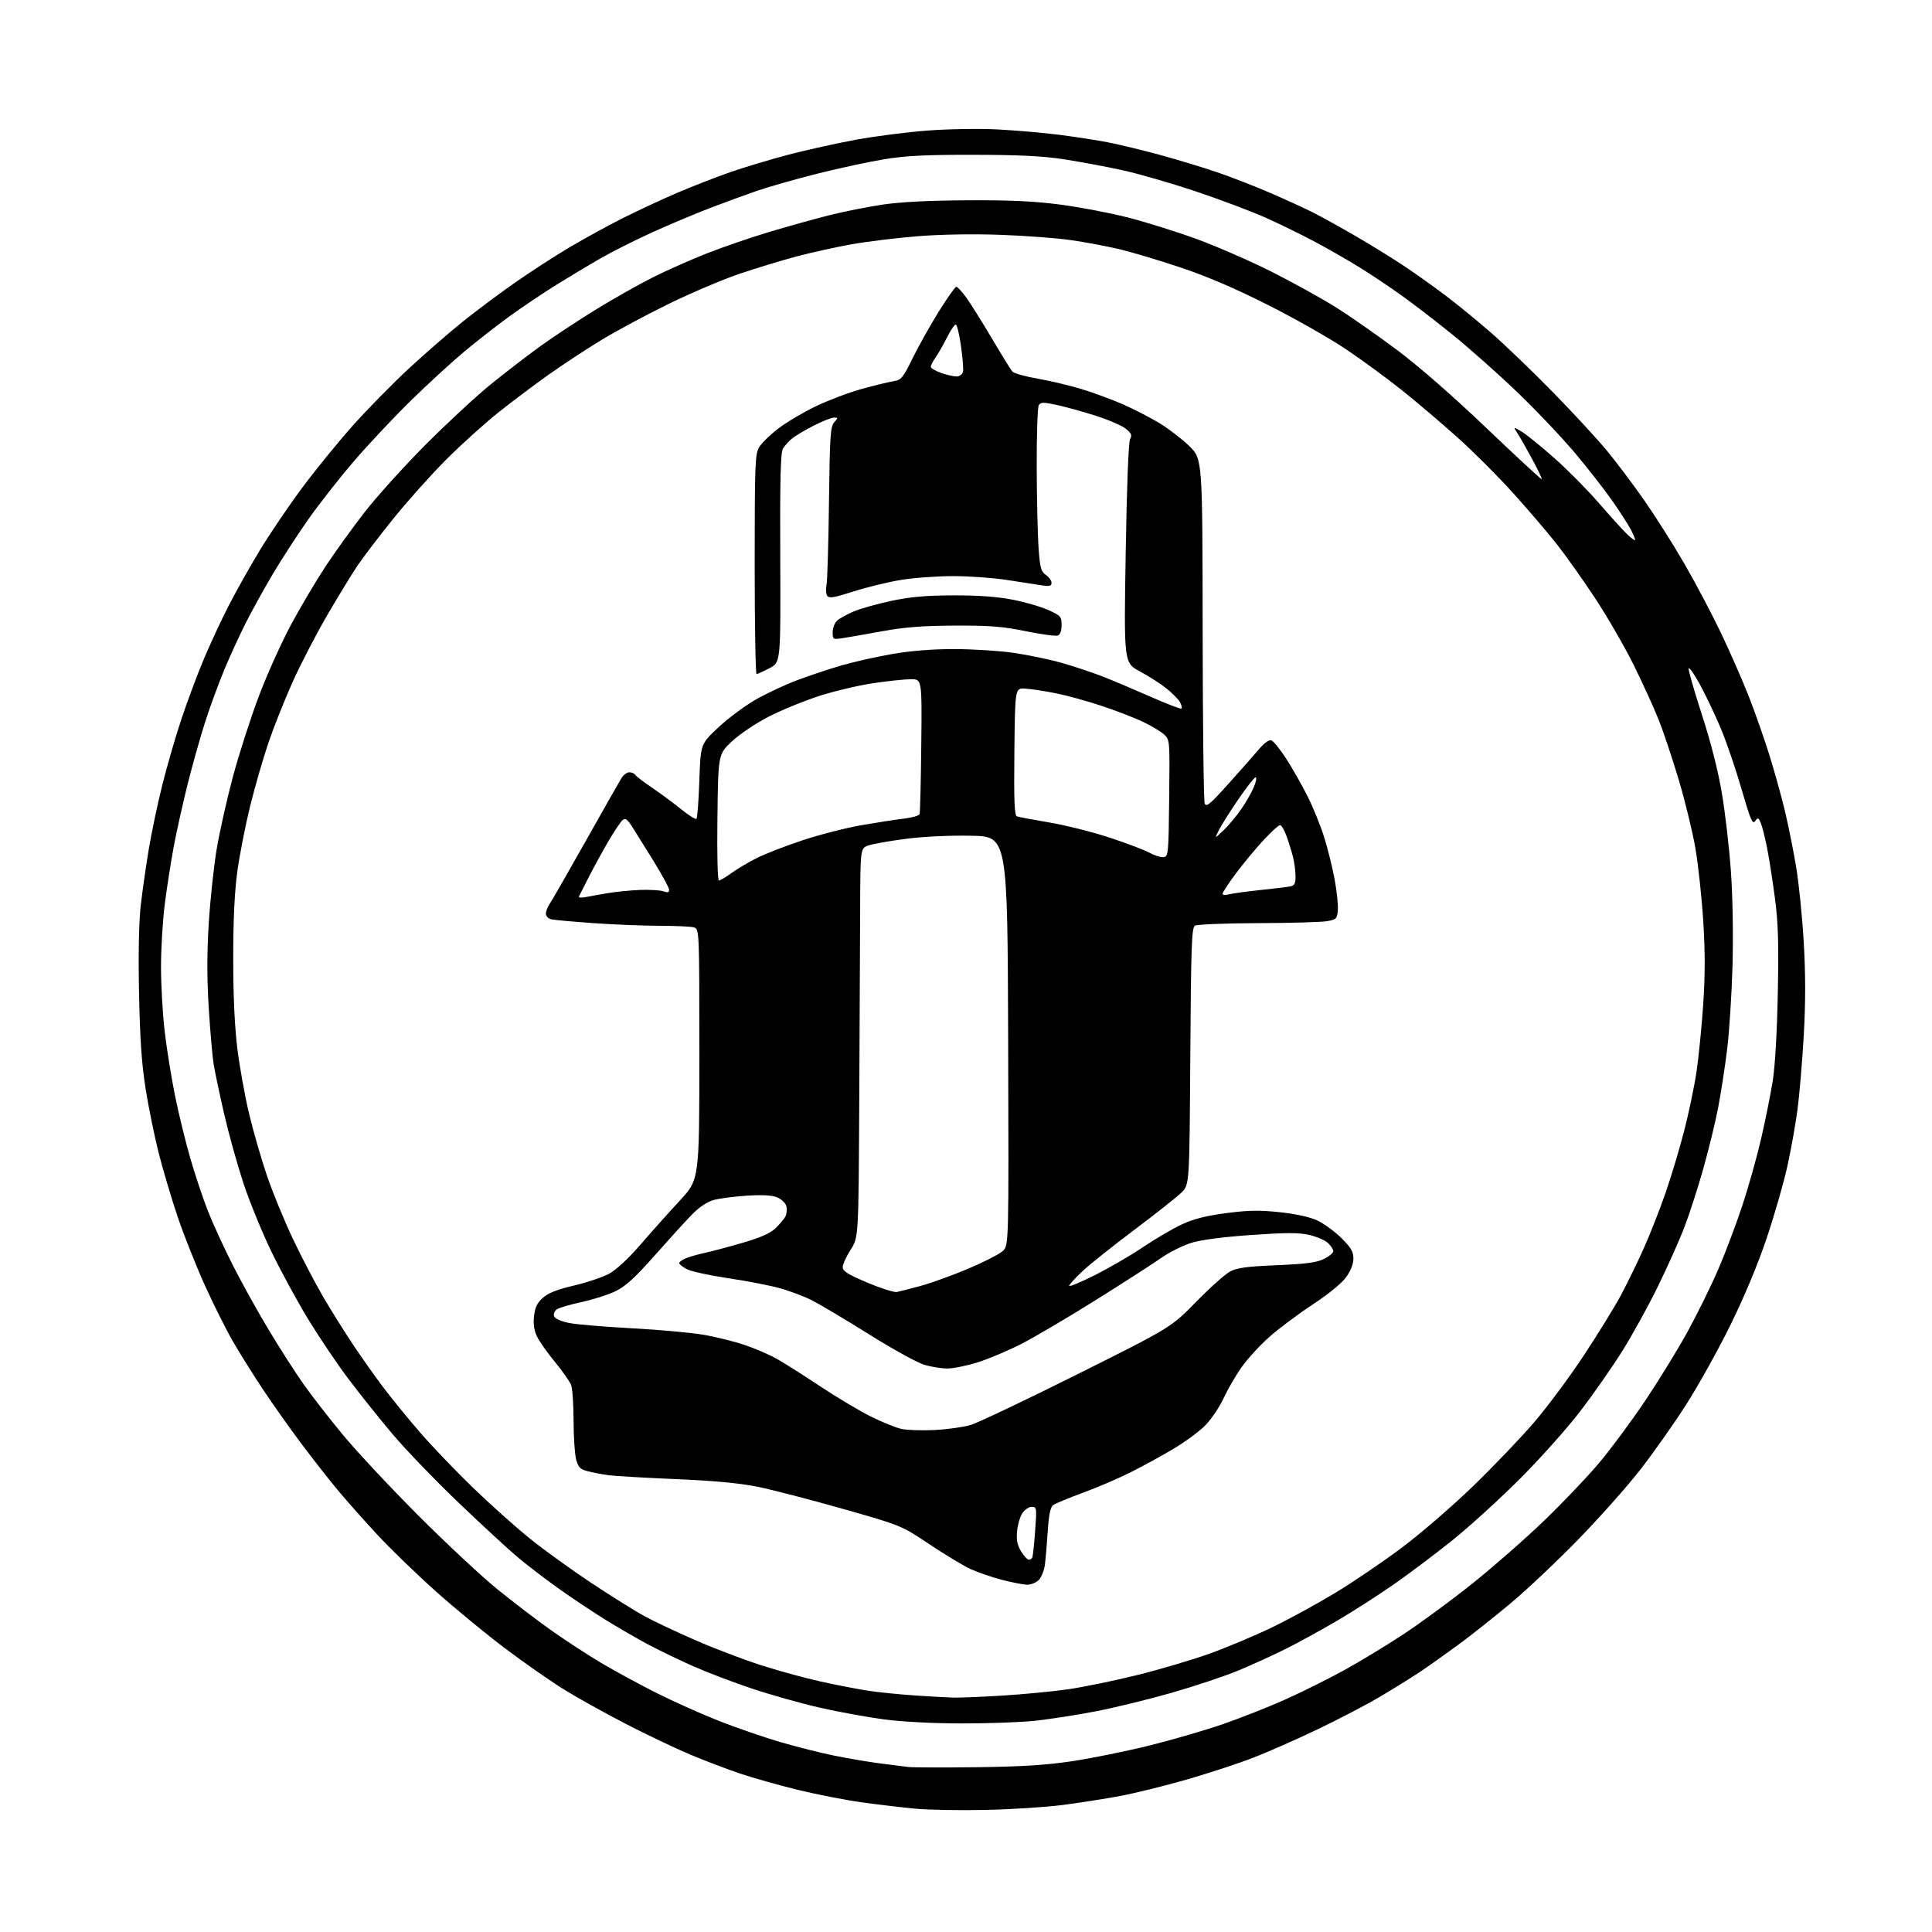 <?xml version="1.0" encoding="UTF-8" standalone="no"?>
<svg 
  version="1.1" 
  xmlns="http://www.w3.org/2000/svg" 
  xmlns:xlink="http://www.w3.org/1999/xlink" 
  xmlns:svg="http://www.w3.org/2000/svg"
  xmlns:rdf="http://www.w3.org/1999/02/22-rdf-syntax-ns#"
  xmlns:cc="http://creativecommons.org/ns#"
  xmlns:dc="http://purl.org/dc/elements/1.1/"
  viewBox="0 0 768 768"
  width="768"
  height="768"
>
<style>svg {background-color: white; }</style>"
<path stroke="none" fill="black" fill-rule="evenodd" d="M392.00,719.47C381.82,719.69 369.23,719.48 364.00,718.99C358.77,718.51 349.10,717.36 342.50,716.44C335.90,715.52 324.43,713.28 317.00,711.46C309.57,709.63 299.36,706.75 294.31,705.05C289.25,703.36 280.32,699.96 274.45,697.50C268.59,695.05 256.98,689.52 248.65,685.21C240.32,680.90 229.22,674.72 224.00,671.48C218.78,668.23 208.39,660.98 200.92,655.36C193.45,649.75 181.02,639.52 173.30,632.63C165.58,625.74 154.98,615.47 149.74,609.80C144.50,604.14 137.42,596.14 134.01,592.04C130.60,587.94 124.08,579.61 119.54,573.54C114.99,567.47 108.14,557.77 104.32,552.00C100.50,546.23 95.23,537.81 92.62,533.29C90.00,528.78 85.01,518.82 81.53,511.15C78.05,503.49 73.17,491.20 70.68,483.86C68.19,476.51 64.76,464.99 63.06,458.26C61.37,451.53 59.03,440.06 57.87,432.76C56.32,422.97 55.64,413.03 55.27,394.80C54.96,378.95 55.20,366.40 55.96,359.80C56.62,354.13 58.05,344.10 59.15,337.50C60.25,330.90 62.67,319.43 64.53,312.00C66.38,304.57 69.77,292.88 72.06,286.00C74.35,279.12 78.29,268.55 80.81,262.50C83.34,256.45 87.82,246.78 90.78,241.00C93.74,235.22 99.38,225.18 103.32,218.68C107.27,212.17 114.77,201.10 120.00,194.07C125.22,187.03 134.26,175.92 140.07,169.38C145.89,162.83 156.02,152.52 162.57,146.45C169.13,140.39 178.78,132.01 184.00,127.82C189.22,123.63 198.45,116.74 204.50,112.50C210.55,108.26 220.33,101.92 226.24,98.41C232.15,94.90 241.86,89.58 247.82,86.59C253.79,83.60 263.50,79.09 269.39,76.57C275.29,74.05 284.70,70.39 290.31,68.43C295.91,66.48 306.35,63.35 313.50,61.47C320.65,59.60 332.72,56.93 340.32,55.53C347.92,54.14 360.74,52.50 368.82,51.89C377.03,51.27 389.23,51.08 396.50,51.45C403.65,51.82 414.68,52.77 421.00,53.58C427.32,54.38 436.10,55.73 440.50,56.59C444.90,57.45 454.12,59.68 461.00,61.55C467.88,63.42 478.00,66.49 483.50,68.36C489.00,70.23 498.43,73.88 504.47,76.48C510.50,79.07 518.37,82.67 521.97,84.48C525.56,86.29 533.55,90.73 539.71,94.33C545.88,97.94 554.43,103.24 558.71,106.12C563.00,108.99 570.10,114.06 574.50,117.37C578.90,120.68 587.00,127.30 592.50,132.08C598.00,136.86 609.05,147.46 617.05,155.64C625.05,163.81 634.77,174.32 638.64,179.00C642.52,183.68 649.29,192.68 653.69,199.00C658.09,205.32 665.22,216.57 669.52,224.00C673.83,231.43 680.37,243.80 684.05,251.50C687.74,259.20 692.77,270.68 695.24,277.00C697.70,283.32 701.35,293.73 703.35,300.12C705.34,306.51 708.10,316.41 709.47,322.12C710.84,327.83 712.87,337.90 713.97,344.50C715.08,351.10 716.46,364.71 717.03,374.75C717.76,387.48 717.76,398.63 717.02,411.58C716.44,421.80 715.33,434.98 714.56,440.87C713.79,446.75 711.97,456.95 710.52,463.53C709.07,470.12 705.39,482.93 702.35,492.00C698.88,502.35 693.52,515.21 687.98,526.50C683.13,536.40 675.11,550.80 670.18,558.50C665.24,566.20 656.99,577.88 651.85,584.46C646.71,591.04 635.75,603.36 627.50,611.84C619.25,620.32 607.19,631.71 600.70,637.16C594.21,642.60 584.76,650.10 579.70,653.81C574.64,657.52 567.80,662.37 564.50,664.58C561.20,666.78 554.11,671.19 548.75,674.37C543.39,677.54 532.14,683.43 523.75,687.44C515.36,691.46 503.77,696.56 498.00,698.79C492.23,701.02 480.45,704.88 471.84,707.37C463.23,709.85 451.30,712.80 445.34,713.92C439.38,715.03 429.10,716.64 422.50,717.50C415.90,718.36 402.18,719.24 392.00,719.47zM388.50,702.49C406.55,702.25 415.97,701.65 426.50,700.06C434.20,698.89 447.93,696.10 457.00,693.85C466.07,691.60 479.29,687.75 486.37,685.29C493.45,682.83 504.56,678.43 511.07,675.51C517.58,672.59 527.99,667.41 534.20,664.00C540.42,660.59 551.12,654.10 558.00,649.57C564.88,645.04 577.25,635.93 585.50,629.32C593.75,622.72 606.52,611.52 613.87,604.43C621.23,597.35 631.04,587.04 635.68,581.53C640.32,576.01 648.50,564.98 653.86,557.00C659.22,549.02 666.83,536.65 670.76,529.50C674.69,522.35 680.23,511.10 683.07,504.50C685.91,497.90 690.24,486.43 692.68,479.00C695.12,471.57 698.47,459.65 700.11,452.50C701.75,445.35 703.79,435.23 704.64,430.00C705.60,424.12 706.38,410.79 706.70,395.00C707.10,374.76 706.87,366.92 705.56,357.00C704.65,350.13 703.25,341.13 702.43,337.00C701.61,332.88 700.49,328.43 699.93,327.11C699.01,324.94 698.81,324.88 697.69,326.41C696.64,327.84 695.81,325.86 692.26,313.58C689.95,305.59 686.21,294.65 683.93,289.28C681.66,283.90 677.96,276.15 675.72,272.05C673.47,267.95 671.47,265.08 671.27,265.68C671.07,266.28 673.43,274.54 676.51,284.04C680.10,295.09 682.97,306.38 684.49,315.40C685.80,323.16 687.41,337.15 688.07,346.50C688.78,356.54 689.03,371.90 688.70,384.00C688.38,395.27 687.42,410.24 686.55,417.26C685.69,424.27 684.07,434.72 682.96,440.47C681.85,446.23 679.16,457.24 676.98,464.95C674.80,472.66 671.40,483.14 669.42,488.23C667.45,493.33 662.75,503.80 658.98,511.50C655.21,519.20 648.84,530.75 644.82,537.17C640.79,543.59 633.24,554.39 628.03,561.17C622.83,567.95 612.03,580.03 604.03,588.01C596.04,595.99 584.10,606.86 577.50,612.16C570.90,617.47 560.55,625.27 554.50,629.50C548.45,633.74 538.33,640.25 532.00,643.98C525.67,647.70 516.40,652.81 511.39,655.32C506.38,657.82 497.83,661.73 492.39,664.00C486.95,666.27 474.85,670.31 465.50,672.98C456.15,675.65 442.43,678.99 435.00,680.39C427.57,681.80 417.00,683.44 411.50,684.03C406.00,684.62 392.95,685.10 382.50,685.09C371.04,685.08 358.74,684.45 351.50,683.50C344.90,682.63 333.43,680.54 326.00,678.85C318.57,677.16 306.44,673.75 299.04,671.28C291.63,668.81 281.06,664.79 275.54,662.34C270.02,659.90 261.90,655.97 257.50,653.63C253.10,651.28 245.39,646.81 240.37,643.69C235.35,640.58 227.02,635.01 221.87,631.33C216.72,627.65 209.57,622.19 206.00,619.20C202.43,616.22 191.84,606.46 182.48,597.52C173.11,588.58 161.14,576.14 155.87,569.88C150.60,563.62 142.70,553.73 138.32,547.89C133.94,542.06 126.82,531.48 122.49,524.39C118.17,517.30 111.56,505.15 107.81,497.38C104.06,489.61 99.02,477.24 96.61,469.88C94.20,462.52 90.79,450.20 89.03,442.50C87.27,434.80 85.42,426.05 84.93,423.06C84.44,420.07 83.57,410.05 82.99,400.80C82.25,389.08 82.25,378.89 82.97,367.24C83.54,358.03 84.93,344.88 86.06,338.00C87.19,331.12 90.10,318.07 92.52,309.00C94.95,299.93 99.64,285.33 102.96,276.56C106.28,267.80 112.13,254.86 115.96,247.80C119.79,240.74 125.85,230.54 129.42,225.13C132.99,219.71 139.87,210.16 144.70,203.90C149.54,197.65 160.47,185.52 169.00,176.95C177.53,168.38 189.22,157.54 195.00,152.85C200.78,148.15 209.78,141.24 215.00,137.47C220.22,133.71 230.19,127.14 237.14,122.88C244.10,118.61 254.22,112.90 259.64,110.19C265.06,107.47 274.68,103.21 281.00,100.72C287.32,98.22 298.57,94.36 306.00,92.14C313.43,89.92 324.14,86.94 329.81,85.52C335.48,84.10 344.93,82.22 350.81,81.34C357.93,80.28 369.18,79.70 384.50,79.62C401.63,79.53 411.08,79.97 421.50,81.33C429.20,82.34 441.35,84.66 448.50,86.49C455.65,88.32 467.96,92.19 475.86,95.08C483.75,97.98 497.03,103.77 505.36,107.96C513.69,112.15 525.15,118.48 530.84,122.04C536.53,125.59 547.55,133.28 555.34,139.12C564.11,145.69 577.69,157.56 591.00,170.27C602.83,181.56 612.66,190.65 612.85,190.46C613.04,190.28 611.30,186.63 608.98,182.34C606.66,178.06 604.02,173.44 603.13,172.08C601.50,169.59 601.50,169.59 604.84,171.55C606.67,172.62 612.52,177.36 617.84,182.07C623.16,186.78 631.18,194.88 635.66,200.07C640.14,205.26 645.19,210.82 646.90,212.44C648.60,214.05 650.00,215.04 650.00,214.64C650.00,214.23 649.27,212.46 648.37,210.70C647.48,208.94 644.26,203.90 641.21,199.50C638.17,195.10 631.39,186.39 626.14,180.15C620.89,173.90 610.51,162.95 603.05,155.81C595.60,148.66 584.10,138.45 577.50,133.11C570.90,127.77 561.67,120.67 557.00,117.34C552.33,114.01 544.90,109.05 540.50,106.32C536.10,103.59 528.23,99.07 523.00,96.27C517.77,93.47 508.85,89.10 503.16,86.55C497.47,84.01 484.87,79.27 475.16,76.02C465.45,72.78 452.32,68.99 446.00,67.61C439.68,66.23 429.32,64.31 423.00,63.33C414.44,62.02 405.24,61.56 387.00,61.54C367.96,61.51 360.05,61.90 351.50,63.31C345.45,64.30 333.52,66.87 325.00,69.01C316.48,71.15 305.68,74.22 301.00,75.83C296.32,77.44 287.77,80.57 282.00,82.79C276.23,85.01 266.02,89.31 259.32,92.34C252.62,95.38 243.40,100.02 238.82,102.65C234.24,105.27 226.22,110.08 221.00,113.32C215.78,116.57 207.45,122.17 202.50,125.76C197.55,129.36 189.45,135.68 184.50,139.81C179.55,143.94 169.95,152.76 163.16,159.41C156.37,166.06 146.14,176.97 140.41,183.66C134.69,190.34 126.58,200.69 122.40,206.66C118.22,212.62 111.93,222.32 108.42,228.22C104.92,234.12 100.04,242.94 97.59,247.83C95.13,252.72 91.32,261.05 89.12,266.34C86.91,271.63 83.55,280.81 81.63,286.73C79.72,292.65 76.57,303.80 74.64,311.50C72.71,319.20 70.20,330.45 69.07,336.50C67.95,342.55 66.34,352.81 65.51,359.30C64.68,365.79 64.00,377.04 64.00,384.31C64.00,391.57 64.66,403.13 65.46,410.01C66.27,416.88 68.11,428.33 69.55,435.46C70.99,442.58 73.74,453.83 75.66,460.46C77.57,467.08 80.74,476.55 82.69,481.50C84.64,486.45 89.09,496.12 92.58,503.00C96.06,509.88 102.47,521.42 106.82,528.65C111.17,535.89 117.37,545.56 120.60,550.15C123.83,554.74 130.95,563.90 136.42,570.50C141.89,577.10 155.40,591.54 166.43,602.58C177.47,613.63 191.59,626.79 197.82,631.84C204.05,636.88 213.65,644.21 219.16,648.11C224.67,652.02 233.63,657.86 239.08,661.10C244.53,664.33 254.47,669.72 261.17,673.08C267.87,676.44 279.01,681.42 285.92,684.14C292.84,686.86 303.83,690.65 310.34,692.55C316.85,694.44 326.52,696.87 331.84,697.94C337.15,699.00 345.10,700.35 349.50,700.94C353.90,701.52 359.07,702.18 361.00,702.40C362.93,702.62 375.30,702.66 388.50,702.49zM379.00,674.83C381.48,674.89 390.28,674.53 398.56,674.02C406.84,673.51 418.54,672.39 424.56,671.52C430.58,670.66 442.90,668.13 451.94,665.89C460.98,663.66 474.03,659.80 480.94,657.31C487.85,654.82 498.90,650.17 505.50,646.99C512.10,643.80 523.37,637.66 530.55,633.33C537.73,629.01 549.76,620.85 557.28,615.20C564.80,609.55 577.56,598.54 585.62,590.72C593.69,582.90 604.55,571.55 609.75,565.50C614.95,559.45 623.82,547.52 629.46,539.00C635.09,530.48 641.76,519.67 644.27,515.00C646.78,510.32 650.89,501.89 653.41,496.26C655.93,490.63 659.82,480.73 662.06,474.26C664.31,467.79 667.65,456.65 669.49,449.50C671.34,442.35 673.54,431.77 674.39,426.00C675.25,420.23 676.44,408.26 677.04,399.42C677.83,387.90 677.84,378.52 677.08,366.31C676.49,356.94 675.10,343.92 673.98,337.38C672.87,330.85 669.88,318.54 667.34,310.04C664.80,301.53 661.19,290.73 659.32,286.04C657.44,281.34 653.02,271.65 649.50,264.50C645.97,257.35 639.09,245.43 634.21,238.00C629.33,230.57 622.31,220.68 618.61,216.00C614.91,211.32 607.11,202.22 601.27,195.76C595.44,189.30 585.57,179.44 579.34,173.86C573.11,168.27 563.18,159.83 557.26,155.10C551.34,150.37 541.22,142.96 534.77,138.64C528.31,134.31 514.36,126.42 503.77,121.09C490.65,114.49 479.55,109.75 469.00,106.23C460.48,103.39 449.62,100.15 444.88,99.03C440.14,97.91 431.59,96.31 425.88,95.47C420.17,94.64 407.40,93.68 397.50,93.34C386.46,92.95 373.72,93.18 364.55,93.92C356.33,94.59 344.63,96.02 338.55,97.10C332.47,98.18 322.55,100.38 316.50,101.98C310.45,103.59 300.10,106.75 293.50,109.00C286.90,111.26 274.30,116.64 265.50,120.95C256.70,125.26 244.71,131.71 238.85,135.28C232.99,138.85 223.63,145.01 218.05,148.96C212.47,152.92 203.46,159.70 198.02,164.03C192.59,168.36 183.27,176.78 177.32,182.74C171.37,188.70 161.94,199.25 156.36,206.17C150.79,213.10 144.44,221.41 142.25,224.64C140.07,227.86 134.68,236.66 130.28,244.20C125.88,251.73 119.68,263.66 116.50,270.70C113.32,277.74 108.95,288.68 106.79,295.00C104.63,301.32 101.31,312.80 99.42,320.50C97.52,328.20 95.23,339.90 94.33,346.50C93.23,354.62 92.70,365.77 92.71,381.00C92.71,395.77 93.27,408.06 94.34,416.77C95.24,424.06 97.35,435.75 99.02,442.74C100.69,449.74 103.91,460.87 106.16,467.48C108.42,474.09 113.08,485.42 116.52,492.65C119.95,499.88 125.37,510.23 128.54,515.65C131.72,521.07 137.03,529.55 140.33,534.50C143.64,539.45 149.05,547.10 152.36,551.50C155.68,555.90 162.29,564.00 167.05,569.50C171.82,575.00 181.31,584.91 188.15,591.51C194.99,598.12 205.19,607.23 210.82,611.75C216.44,616.28 227.45,624.21 235.27,629.39C243.10,634.56 252.43,640.39 256.00,642.35C259.57,644.31 268.58,648.57 276.01,651.82C283.44,655.08 295.14,659.56 302.01,661.78C308.88,664.01 319.68,666.97 326.00,668.38C332.32,669.78 340.85,671.44 344.95,672.07C349.05,672.70 357.37,673.55 363.45,673.96C369.53,674.37 376.52,674.76 379.00,674.83zM408.25,629.94C406.74,629.91 402.18,629.02 398.11,627.96C394.05,626.89 388.42,624.94 385.61,623.63C382.80,622.31 375.49,617.89 369.36,613.80C358.22,606.37 358.22,606.37 334.86,599.74C322.01,596.09 306.82,592.16 301.09,591.00C293.91,589.55 283.82,588.61 268.59,587.97C256.44,587.45 244.47,586.76 242.00,586.43C239.53,586.09 235.83,585.40 233.79,584.88C230.65,584.09 229.92,583.37 229.04,580.22C228.48,578.17 228.01,571.24 228.01,564.82C228.00,558.39 227.56,551.98 227.03,550.57C226.49,549.16 223.59,545.02 220.58,541.37C217.57,537.72 214.35,533.16 213.44,531.23C212.30,528.84 211.94,526.25 212.29,523.14C212.67,519.70 213.55,517.90 215.80,515.89C217.93,513.99 221.49,512.59 228.14,511.03C233.29,509.82 239.59,507.70 242.14,506.32C245.01,504.76 249.80,500.31 254.64,494.70C258.96,489.70 265.99,481.84 270.25,477.24C278.00,468.86 278.00,468.86 278.00,419.05C278.00,369.23 278.00,369.23 275.75,368.63C274.51,368.30 268.41,368.02 262.19,368.01C255.97,368.01 244.27,367.54 236.19,366.98C228.11,366.41 220.49,365.73 219.25,365.46C217.96,365.17 217.00,364.21 217.00,363.20C217.00,362.24 217.68,360.48 218.51,359.29C219.33,358.11 225.78,346.87 232.84,334.32C239.90,321.77 246.30,310.49 247.08,309.25C247.85,308.01 249.25,307.00 250.18,307.00C251.12,307.00 252.16,307.45 252.50,308.00C252.84,308.56 255.91,310.90 259.31,313.20C262.72,315.51 267.91,319.36 270.86,321.76C273.81,324.15 276.51,325.83 276.86,325.48C277.21,325.13 277.73,318.30 278.00,310.30C278.50,295.75 278.50,295.75 285.59,289.13C289.49,285.48 296.19,280.50 300.48,278.06C304.76,275.62 312.18,272.15 316.96,270.36C321.73,268.56 329.66,265.93 334.57,264.50C339.48,263.07 348.61,261.02 354.85,259.95C362.25,258.68 370.78,258.01 379.35,258.02C386.58,258.03 397.08,258.69 402.68,259.48C408.28,260.28 416.97,262.08 421.98,263.49C426.99,264.90 434.55,267.43 438.79,269.10C443.03,270.78 451.60,274.41 457.83,277.16C464.07,279.91 469.39,281.94 469.67,281.67C469.94,281.39 469.68,280.26 469.08,279.15C468.49,278.04 466.09,275.60 463.75,273.72C461.41,271.84 456.63,268.77 453.13,266.90C446.76,263.50 446.76,263.50 447.48,220.01C447.92,193.23 448.59,175.77 449.23,174.57C450.09,172.97 449.77,172.23 447.41,170.35C445.84,169.09 440.26,166.73 435.03,165.09C429.79,163.45 422.88,161.55 419.67,160.88C414.75,159.84 413.70,159.87 412.93,161.07C412.44,161.86 412.07,172.85 412.11,185.50C412.15,198.15 412.48,212.65 412.84,217.73C413.41,225.76 413.79,227.17 415.75,228.54C416.99,229.40 418.00,230.82 418.00,231.69C418.00,232.94 417.23,233.15 414.25,232.70C412.19,232.39 406.00,231.44 400.50,230.58C395.00,229.72 385.32,229.01 379.00,229.01C372.68,229.01 363.34,229.68 358.25,230.51C353.16,231.33 344.66,233.40 339.36,235.09C331.55,237.60 329.56,237.93 328.84,236.84C328.34,236.10 328.22,234.15 328.56,232.50C328.89,230.85 329.33,216.06 329.53,199.63C329.86,173.22 330.10,169.55 331.60,167.88C333.21,166.11 333.21,166.00 331.53,166.00C330.55,166.00 327.01,167.39 323.67,169.09C320.32,170.79 316.44,173.08 315.04,174.17C313.64,175.27 311.94,177.14 311.24,178.33C310.28,179.99 310.03,190.25 310.16,221.90C310.33,263.29 310.33,263.29 305.91,265.60C303.49,266.87 301.16,267.93 300.75,267.95C300.34,267.98 300.00,248.38 300.00,224.40C300.00,184.69 300.16,180.54 301.75,177.81C302.71,176.17 306.20,172.77 309.50,170.26C312.80,167.75 319.55,163.77 324.50,161.41C329.45,159.05 337.55,155.99 342.50,154.63C347.45,153.26 353.09,151.88 355.03,151.57C358.31,151.03 358.86,150.38 362.86,142.25C365.23,137.44 369.90,129.11 373.24,123.75C376.58,118.39 379.69,114.00 380.15,114.00C380.61,114.00 382.38,115.91 384.08,118.25C385.78,120.59 390.37,127.90 394.27,134.50C398.17,141.10 401.85,147.05 402.45,147.73C403.05,148.41 407.58,149.67 412.52,150.53C417.46,151.39 425.32,153.26 430.00,154.68C434.68,156.10 442.06,158.83 446.41,160.74C450.76,162.66 457.29,166.01 460.91,168.21C464.54,170.40 469.86,174.50 472.75,177.31C478.00,182.43 478.00,182.43 478.07,249.97C478.11,287.11 478.47,318.34 478.88,319.38C479.50,320.96 480.93,319.79 488.06,311.87C492.70,306.71 498.17,300.52 500.20,298.12C502.65,295.23 504.43,293.95 505.45,294.34C506.30,294.67 508.97,297.99 511.37,301.72C513.78,305.45 517.55,312.10 519.76,316.50C521.96,320.90 524.92,328.16 526.33,332.63C527.74,337.10 529.62,344.63 530.50,349.38C531.39,354.12 531.98,359.68 531.81,361.74C531.52,365.24 531.25,365.52 527.50,366.18C525.30,366.57 512.92,366.92 500.00,366.96C487.06,367.00 475.83,367.46 475.00,367.98C473.71,368.80 473.45,375.93 473.16,419.93C472.83,470.93 472.83,470.93 469.66,474.05C467.92,475.77 459.52,482.41 451.00,488.81C442.48,495.20 433.14,502.65 430.25,505.36C427.36,508.07 425.00,510.68 425.00,511.15C425.00,511.63 429.59,509.71 435.20,506.90C440.82,504.08 449.43,499.08 454.34,495.77C459.24,492.47 466.17,488.41 469.73,486.75C474.41,484.55 479.26,483.32 487.34,482.25C496.26,481.08 500.55,481.00 508.71,481.87C515.27,482.57 520.63,483.75 523.71,485.19C526.34,486.43 530.64,489.57 533.25,492.17C537.06,495.96 538.00,497.58 538.00,500.30C538.00,502.47 536.94,505.16 535.07,507.74C533.31,510.17 528.02,514.49 521.82,518.55C516.14,522.28 508.41,528.07 504.63,531.41C500.85,534.76 495.85,540.20 493.53,543.50C491.21,546.80 487.96,552.42 486.30,556.00C484.64,559.58 481.31,564.45 478.89,566.84C476.48,569.22 470.75,573.40 466.16,576.12C461.57,578.84 453.92,583.02 449.16,585.40C444.40,587.78 435.92,591.40 430.33,593.45C424.73,595.49 419.47,597.69 418.63,598.33C417.55,599.16 416.92,602.14 416.51,608.50C416.18,613.45 415.68,619.44 415.39,621.82C415.09,624.20 413.99,627.01 412.93,628.07C411.87,629.13 409.76,629.98 408.25,629.94zM408.93,620.00C409.45,620.00 410.08,619.66 410.32,619.25C410.56,618.84 411.08,614.11 411.47,608.75C412.16,599.33 412.12,599.00 410.12,599.00C408.98,599.00 407.29,600.15 406.37,601.56C405.45,602.96 404.51,606.23 404.29,608.81C403.99,612.31 404.41,614.32 405.93,616.75C407.05,618.54 408.40,620.00 408.93,620.00zM371.60,568.45C376.61,568.19 383.02,567.29 385.85,566.45C388.68,565.61 407.76,556.55 428.25,546.31C465.50,527.70 465.50,527.70 475.50,517.48C481.00,511.87 487.07,506.44 489.00,505.43C491.75,503.97 495.73,503.44 507.50,502.94C519.08,502.45 523.36,501.89 526.25,500.47C528.31,499.46 530.00,498.06 530.00,497.35C530.00,496.65 529.03,495.18 527.85,494.08C526.67,492.98 523.30,491.54 520.36,490.88C516.19,489.95 511.12,489.96 497.34,490.93C486.04,491.72 477.46,492.85 473.53,494.06C470.15,495.11 464.71,497.85 461.44,500.15C458.17,502.45 446.50,509.97 435.50,516.85C424.50,523.73 411.25,531.54 406.05,534.20C400.86,536.86 393.07,540.15 388.75,541.52C384.43,542.88 378.98,544.00 376.63,544.00C374.28,544.00 370.13,543.34 367.40,542.52C364.66,541.71 354.80,536.27 345.46,530.42C336.13,524.58 325.93,518.50 322.80,516.91C319.66,515.32 313.81,513.12 309.80,512.03C305.78,510.93 296.57,509.15 289.32,508.08C282.07,507.00 274.75,505.41 273.07,504.53C271.38,503.66 270.00,502.56 270.00,502.10C270.00,501.63 271.24,500.75 272.75,500.14C274.26,499.54 277.65,498.58 280.27,498.02C282.89,497.45 289.59,495.66 295.15,494.05C302.22,492.00 306.15,490.27 308.22,488.31C309.84,486.76 311.62,484.67 312.17,483.66C312.72,482.64 312.91,480.79 312.60,479.53C312.27,478.24 310.70,476.70 308.96,475.98C306.83,475.10 303.09,474.90 296.70,475.31C291.64,475.64 285.70,476.43 283.50,477.07C281.02,477.79 277.79,479.99 275.00,482.86C272.52,485.41 265.88,492.72 260.23,499.10C252.44,507.90 248.70,511.31 244.73,513.25C241.85,514.66 235.76,516.61 231.19,517.59C226.62,518.56 222.16,519.89 221.28,520.54C220.39,521.19 219.94,522.40 220.27,523.27C220.63,524.19 223.05,525.27 226.19,525.90C229.11,526.49 240.28,527.43 251.00,528.00C261.73,528.57 274.51,529.72 279.40,530.55C284.30,531.37 291.72,533.20 295.90,534.60C300.08,536.00 305.98,538.56 309.00,540.28C312.02,542.00 319.72,546.88 326.10,551.12C332.48,555.36 341.42,560.70 345.97,562.99C350.52,565.27 356.10,567.54 358.37,568.03C360.64,568.51 366.60,568.70 371.60,568.45zM356.50,513.59C357.60,513.38 361.94,512.27 366.14,511.12C370.34,509.97 378.83,506.89 385.00,504.28C391.17,501.66 397.30,498.53 398.62,497.30C401.01,495.08 401.01,495.08 400.76,413.79C400.50,332.50 400.50,332.50 386.08,332.22C377.32,332.05 367.09,332.54 360.02,333.46C353.62,334.29 346.95,335.47 345.19,336.08C342.00,337.20 342.00,337.20 341.92,361.85C341.88,375.41 341.72,410.21 341.56,439.19C341.28,491.89 341.28,491.89 338.14,496.78C336.41,499.47 335.00,502.59 335.00,503.70C335.00,505.31 336.98,506.56 344.75,509.85C350.11,512.11 355.40,513.80 356.50,513.59zM232.63,356.64C234.21,356.32 238.20,355.61 241.50,355.05C244.80,354.49 250.65,353.91 254.50,353.76C258.35,353.62 262.51,353.87 263.75,354.32C265.41,354.92 266.00,354.76 266.00,353.72C266.00,352.95 263.24,347.85 259.88,342.41C256.51,336.96 252.66,330.78 251.32,328.68C249.39,325.67 248.59,325.10 247.52,325.98C246.77,326.60 244.38,330.12 242.20,333.80C240.03,337.49 236.51,343.88 234.38,348.00C232.26,352.12 230.35,355.88 230.14,356.36C229.93,356.83 231.05,356.95 232.63,356.64zM488.25,355.57C489.49,355.21 495.00,354.44 500.50,353.86C506.00,353.28 511.51,352.62 512.75,352.39C514.61,352.04 515.00,351.31 514.99,348.23C514.99,346.18 514.52,342.70 513.95,340.50C513.39,338.30 512.23,334.59 511.38,332.25C510.53,329.91 509.38,328.00 508.82,328.00C508.26,328.00 505.26,330.75 502.15,334.10C499.04,337.46 494.14,343.38 491.25,347.26C488.36,351.14 486.00,354.75 486.00,355.27C486.00,355.80 487.01,355.93 488.25,355.57zM285.79,350.00C286.29,350.00 288.53,348.68 290.76,347.06C292.99,345.45 297.51,342.76 300.80,341.10C304.09,339.44 312.31,336.25 319.07,334.02C325.83,331.78 336.34,329.09 342.43,328.03C348.52,326.97 356.12,325.79 359.33,325.42C362.54,325.05 365.34,324.24 365.55,323.62C365.77,323.01 366.07,310.69 366.22,296.25C366.50,270.00 366.50,270.00 362.13,270.00C359.72,270.00 352.97,270.71 347.13,271.58C341.28,272.44 331.62,274.73 325.65,276.66C319.68,278.59 310.70,282.26 305.69,284.82C300.56,287.44 294.16,291.73 291.04,294.63C285.50,299.79 285.50,299.79 285.19,324.89C285.00,339.61 285.25,350.00 285.79,350.00zM462.50,340.73C464.43,340.51 464.51,339.66 464.77,317.31C465.03,294.32 465.02,294.09 462.77,291.99C461.52,290.83 457.76,288.56 454.41,286.96C451.07,285.36 443.64,282.49 437.91,280.59C432.19,278.68 423.90,276.41 419.50,275.54C415.10,274.67 409.70,273.86 407.50,273.73C403.50,273.50 403.50,273.50 403.23,298.77C403.02,318.46 403.25,324.15 404.23,324.52C404.93,324.77 410.78,325.88 417.23,326.97C423.68,328.06 434.48,330.78 441.23,333.01C447.98,335.24 455.07,337.94 457.00,339.01C458.93,340.08 461.40,340.85 462.50,340.73zM486.42,330.01C488.43,328.10 491.62,324.27 493.51,321.51C495.39,318.76 497.63,314.81 498.48,312.75C499.33,310.69 499.62,309.00 499.12,309.00C498.63,309.00 495.53,312.94 492.25,317.75C488.96,322.56 485.48,328.07 484.52,330.00C482.77,333.50 482.77,333.50 486.42,330.01zM334.75,253.71C331.13,254.24 331.00,254.16 331.00,251.29C331.00,249.65 331.79,247.60 332.75,246.73C333.71,245.86 336.67,244.21 339.32,243.08C341.98,241.94 348.73,240.04 354.32,238.86C361.97,237.24 368.10,236.70 379.00,236.67C388.85,236.64 396.38,237.19 402.50,238.37C407.45,239.34 413.86,241.20 416.75,242.51C421.66,244.74 422.00,245.12 422.00,248.48C422.00,250.73 421.45,252.27 420.51,252.64C419.69,252.95 413.95,252.18 407.76,250.91C398.48,249.02 393.51,248.63 379.50,248.69C366.59,248.75 359.62,249.30 350.50,250.96C343.90,252.17 336.81,253.40 334.75,253.71zM380.49,149.64C381.58,149.56 382.64,148.67 382.83,147.66C383.02,146.65 382.64,142.04 381.99,137.41C381.33,132.78 380.40,129.00 379.91,129.00C379.43,129.00 377.84,131.36 376.39,134.25C374.93,137.14 372.90,140.69 371.87,142.15C370.84,143.61 370.00,145.26 370.00,145.81C370.00,146.36 371.91,147.48 374.25,148.30C376.59,149.11 379.40,149.72 380.49,149.64z" />

</svg>